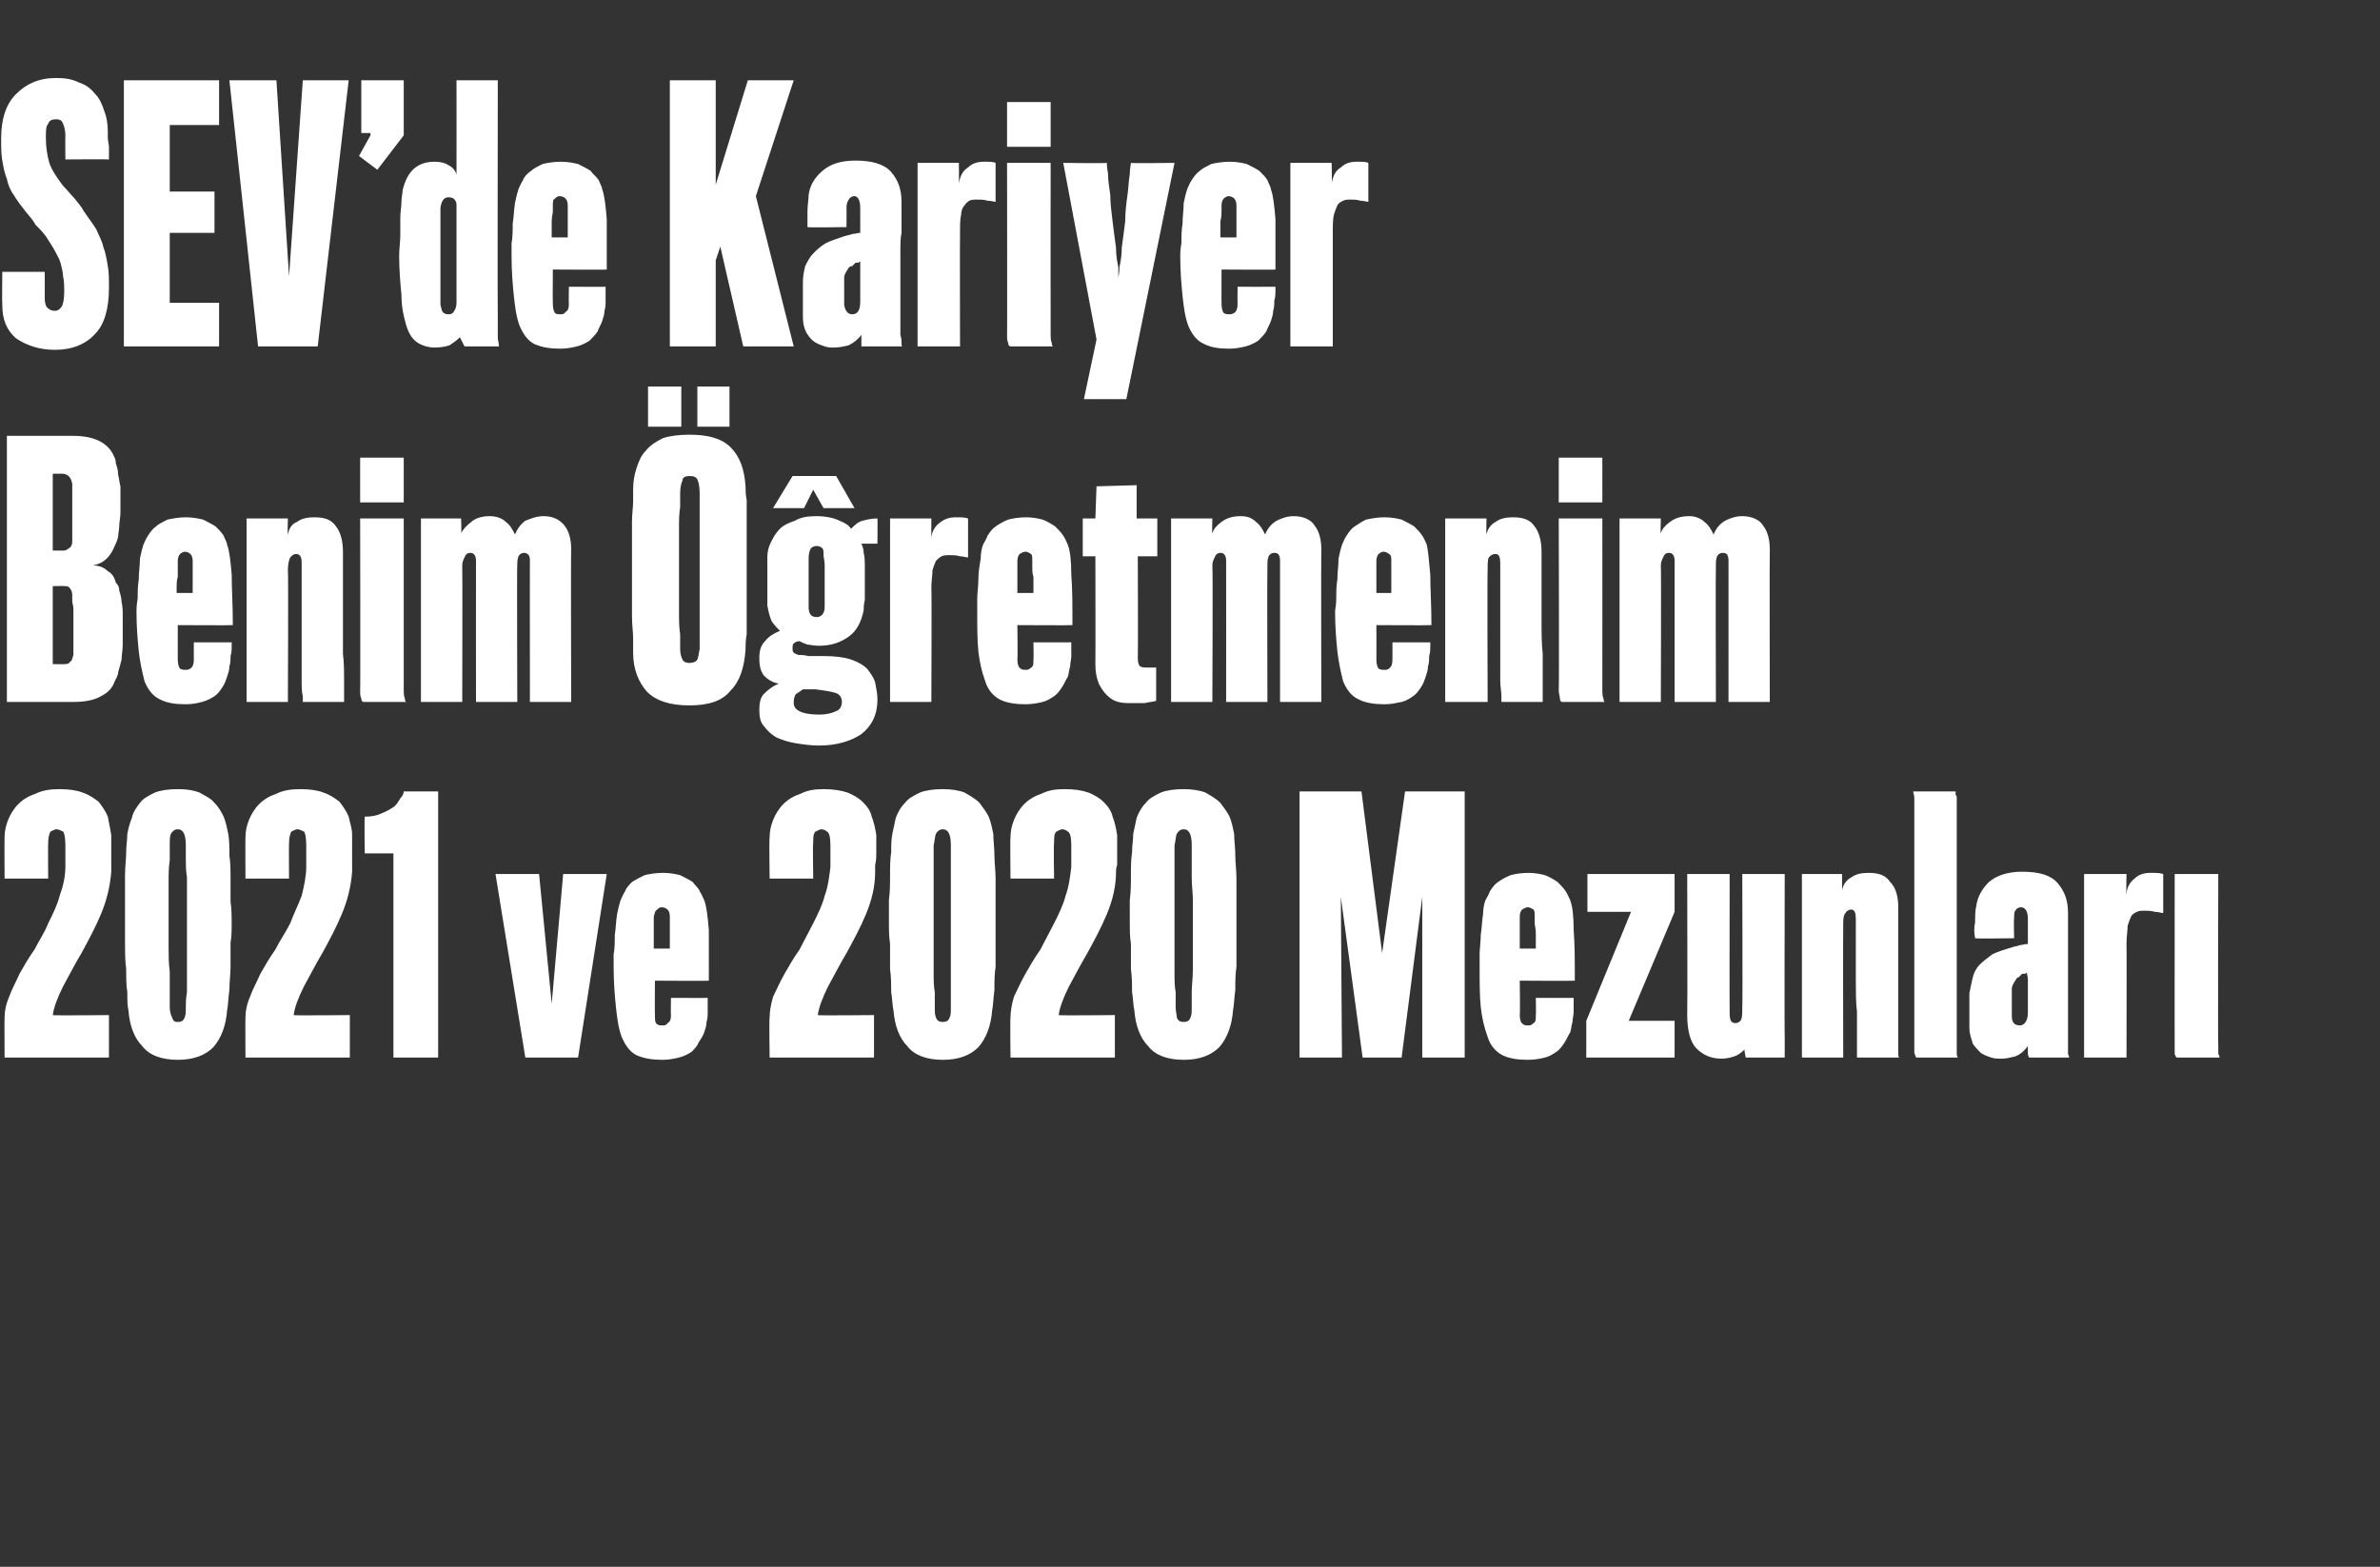 <?xml version="1.0" standalone="no"?><!DOCTYPE svg PUBLIC "-//W3C//DTD SVG 1.1//EN" "http://www.w3.org/Graphics/SVG/1.1/DTD/svg11.dtd"><svg xmlns="http://www.w3.org/2000/svg" version="1.1" width="207.5px" height="136.6px" viewBox="0 -7 207.5 136.6" style="top:-7px"><rect x="0" y="-7" width="207.5" height="136.6" fill="#333333" stroke="none"/>  <desc>SEV de Kariyer Benim Öğretmenim 2021 ve 2020 Mezunları</desc>  <defs/>  <g id="Polygon85666">    <path d="M 0.4 85.2 C 0.4 85.2 0.38 81.72 0.4 81.7 C 0.4 81.2 0.5 80.6 0.8 79.9 C 1 79.3 1.4 78.6 1.7 77.9 C 2.1 77.2 2.5 76.5 3 75.8 C 3.4 75 3.9 74.3 4.2 73.5 C 4.6 72.7 5 71.9 5.2 71.1 C 5.5 70.3 5.7 69.4 5.7 68.6 C 5.7 68.6 5.7 66.7 5.7 66.7 C 5.7 66 5.6 65.6 5.5 65.5 C 5.3 65.4 5.1 65.3 4.9 65.3 C 4.8 65.3 4.6 65.4 4.4 65.5 C 4.3 65.7 4.2 66 4.2 66.5 C 4.18 66.49 4.2 69.6 4.2 69.6 L 0.4 69.6 C 0.4 69.6 0.38 66 0.4 66 C 0.4 65.5 0.5 65 0.7 64.5 C 0.9 64 1.2 63.5 1.6 63.1 C 2 62.7 2.5 62.4 3.1 62.2 C 3.7 61.9 4.4 61.8 5.2 61.8 C 6 61.8 6.7 61.9 7.2 62.1 C 7.8 62.3 8.2 62.6 8.6 62.9 C 8.9 63.3 9.2 63.7 9.4 64.2 C 9.5 64.7 9.6 65.2 9.7 65.8 C 9.7 65.9 9.7 66.1 9.7 66.4 C 9.7 66.7 9.7 67 9.7 67.4 C 9.7 67.7 9.7 68 9.7 68.4 C 9.7 68.7 9.7 68.9 9.7 69 C 9.6 70.3 9.3 71.5 8.8 72.7 C 8.3 73.9 7.7 75 7.1 76.1 C 6.5 77.1 6 78.1 5.5 79 C 5 80 4.7 80.8 4.6 81.5 C 4.61 81.55 9.5 81.5 9.5 81.5 L 9.5 85.2 L 0.4 85.2 Z M 15.5 61.8 C 16.3 61.8 16.9 61.9 17.4 62.1 C 17.9 62.4 18.4 62.6 18.7 63 C 19.1 63.4 19.3 63.8 19.5 64.2 C 19.7 64.7 19.8 65.2 19.9 65.7 C 20 66.3 20 66.9 20 67.6 C 20.1 68.2 20.1 68.9 20.1 69.6 C 20.1 70.3 20.1 71 20.1 71.6 C 20.2 72.3 20.2 73 20.2 73.6 C 20.2 74 20.2 74.6 20.1 75.2 C 20.1 75.9 20.1 76.6 20.1 77.3 C 20.1 77.9 20 78.6 20 79.3 C 19.9 80 19.9 80.6 19.8 81.1 C 19.7 82.4 19.3 83.5 18.6 84.3 C 17.9 85 16.9 85.4 15.5 85.4 C 14.1 85.4 13 85 12.4 84.2 C 11.7 83.5 11.3 82.4 11.2 81.1 C 11.1 80.7 11.1 80.1 11.1 79.5 C 11 78.9 11 78.2 11 77.5 C 10.9 76.7 10.9 76 10.9 75.3 C 10.9 74.6 10.9 74.1 10.9 73.6 C 10.9 72.9 10.9 72.2 10.9 71.5 C 10.9 70.7 10.9 70 10.9 69.3 C 10.9 68.6 11 67.9 11 67.3 C 11 66.7 11.1 66.2 11.1 65.7 C 11.2 65.2 11.3 64.8 11.5 64.3 C 11.6 63.8 11.9 63.4 12.2 63 C 12.5 62.6 12.9 62.4 13.5 62.1 C 14 61.9 14.7 61.8 15.5 61.8 Z M 16.3 73.5 C 16.3 72.8 16.3 72.2 16.3 71.5 C 16.3 70.8 16.3 70.2 16.3 69.5 C 16.2 68.9 16.2 68.3 16.2 67.8 C 16.2 67.4 16.2 67 16.2 66.7 C 16.2 65.8 16 65.3 15.5 65.3 C 15.2 65.3 15 65.5 14.9 65.7 C 14.8 65.9 14.8 66.3 14.8 66.7 C 14.8 67 14.8 67.4 14.8 68 C 14.7 68.6 14.7 69.3 14.7 70 C 14.7 70.6 14.7 71.3 14.7 72 C 14.7 72.7 14.7 73.2 14.7 73.6 C 14.7 74.2 14.7 74.9 14.7 75.6 C 14.7 76.3 14.7 77 14.8 77.7 C 14.8 78.4 14.8 79 14.8 79.5 C 14.8 80.1 14.8 80.5 14.8 80.8 C 14.8 81.2 14.9 81.5 15 81.7 C 15.1 82 15.2 82.1 15.5 82.1 C 15.8 82.1 16 82 16.1 81.7 C 16.2 81.5 16.2 81.2 16.2 80.8 C 16.2 80.5 16.2 80.1 16.3 79.5 C 16.3 78.9 16.3 78.3 16.3 77.5 C 16.3 76.8 16.3 76.1 16.3 75.3 C 16.3 74.6 16.3 74 16.3 73.5 Z M 21.4 85.2 C 21.4 85.2 21.38 81.72 21.4 81.7 C 21.4 81.2 21.5 80.6 21.8 79.9 C 22 79.3 22.4 78.6 22.7 77.9 C 23.1 77.2 23.5 76.5 24 75.8 C 24.4 75 24.9 74.3 25.3 73.5 C 25.6 72.7 26 71.9 26.3 71.1 C 26.5 70.3 26.7 69.4 26.7 68.6 C 26.7 68.6 26.7 66.7 26.7 66.7 C 26.7 66 26.6 65.6 26.5 65.5 C 26.3 65.4 26.1 65.3 25.9 65.3 C 25.8 65.3 25.6 65.4 25.4 65.5 C 25.3 65.7 25.2 66 25.2 66.5 C 25.18 66.49 25.2 69.6 25.2 69.6 L 21.4 69.6 C 21.4 69.6 21.38 66 21.4 66 C 21.4 65.5 21.5 65 21.7 64.5 C 21.9 64 22.2 63.5 22.6 63.1 C 23 62.7 23.5 62.4 24.1 62.2 C 24.7 61.9 25.4 61.8 26.2 61.8 C 27 61.8 27.7 61.9 28.2 62.1 C 28.8 62.3 29.2 62.6 29.6 62.9 C 29.9 63.3 30.2 63.7 30.4 64.2 C 30.5 64.7 30.7 65.2 30.7 65.8 C 30.7 65.9 30.7 66.1 30.7 66.4 C 30.7 66.7 30.7 67 30.7 67.4 C 30.7 67.7 30.7 68 30.7 68.4 C 30.7 68.7 30.7 68.9 30.7 69 C 30.6 70.3 30.3 71.5 29.8 72.7 C 29.3 73.9 28.7 75 28.1 76.1 C 27.5 77.1 27 78.1 26.5 79 C 26 80 25.7 80.8 25.6 81.5 C 25.61 81.55 30.5 81.5 30.5 81.5 L 30.5 85.2 L 21.4 85.2 Z M 34.3 85.2 L 34.3 67.4 L 31.8 67.4 C 31.8 67.4 31.76 64.2 31.8 64.2 C 32.4 64.2 32.9 64.1 33.3 63.9 C 33.8 63.7 34.1 63.5 34.4 63.3 C 34.6 63.1 34.8 62.8 34.9 62.6 C 35.1 62.4 35.2 62.2 35.2 62 C 35.24 62 38.2 62 38.2 62 L 38.2 85.2 L 34.3 85.2 Z M 50.4 85.2 L 45.8 85.2 L 43.2 69.2 L 47 69.2 L 48.1 80.5 L 49.1 69.2 L 52.9 69.2 L 50.4 85.2 Z M 61.7 80 C 61.7 80 61.7 80.2 61.7 80.4 C 61.7 80.6 61.7 80.9 61.7 81.2 C 61.7 81.5 61.7 81.8 61.6 82.1 C 61.6 82.4 61.5 82.7 61.4 83 C 61.3 83.3 61.1 83.6 60.9 83.9 C 60.8 84.2 60.5 84.5 60.3 84.7 C 60 84.9 59.6 85.1 59.2 85.2 C 58.8 85.3 58.3 85.4 57.8 85.4 C 56.9 85.4 56.2 85.3 55.5 85 C 54.9 84.7 54.5 84.1 54.2 83.4 C 53.9 82.6 53.8 81.7 53.7 80.8 C 53.6 79.8 53.5 78.7 53.5 77.3 C 53.5 77.1 53.5 76.8 53.5 76.2 C 53.6 75.7 53.6 75.1 53.6 74.5 C 53.7 73.9 53.7 73.3 53.8 72.7 C 53.9 72.2 54 71.8 54.1 71.5 C 54.2 71.3 54.3 71 54.5 70.7 C 54.6 70.4 54.9 70.1 55.1 69.9 C 55.4 69.7 55.8 69.5 56.2 69.3 C 56.6 69.2 57.2 69.1 57.8 69.1 C 58.4 69.1 58.9 69.2 59.3 69.3 C 59.7 69.5 60.1 69.7 60.4 69.9 C 60.6 70.2 60.9 70.4 61 70.7 C 61.2 71 61.3 71.3 61.4 71.5 C 61.6 72 61.7 72.9 61.8 74.1 C 61.8 75.3 61.8 76.8 61.8 78.5 C 61.83 78.53 57.1 78.5 57.1 78.5 C 57.1 78.5 57.08 81.52 57.1 81.5 C 57.1 81.9 57.1 82.2 57.3 82.3 C 57.4 82.4 57.6 82.4 57.8 82.4 C 57.9 82.4 58.1 82.4 58.2 82.2 C 58.4 82.1 58.5 81.9 58.5 81.5 C 58.47 81.52 58.5 80 58.5 80 C 58.5 80 61.75 80.01 61.7 80 Z M 58.4 75.7 C 58.4 75.7 58.4 75.5 58.4 75.2 C 58.4 74.9 58.4 74.6 58.4 74.3 C 58.4 74 58.4 73.7 58.4 73.4 C 58.4 73.2 58.4 73 58.4 72.9 C 58.4 72.6 58.3 72.4 58.2 72.3 C 58.1 72.2 57.9 72.1 57.7 72.1 C 57.5 72.1 57.4 72.2 57.3 72.3 C 57.1 72.4 57.1 72.6 57 72.9 C 57 73 57 73.1 57 73.4 C 57 73.6 57 73.9 57 74.3 C 57 74.6 57 74.9 57 75.2 C 57 75.5 57 75.6 57 75.7 C 57 75.7 58.4 75.7 58.4 75.7 Z M 67.1 85.2 C 67.1 85.2 67.05 81.72 67.1 81.7 C 67.1 81.2 67.2 80.6 67.4 79.9 C 67.7 79.3 68 78.6 68.4 77.9 C 68.8 77.2 69.2 76.5 69.7 75.8 C 70.1 75 70.5 74.3 70.9 73.5 C 71.3 72.7 71.7 71.9 71.9 71.1 C 72.2 70.3 72.3 69.4 72.4 68.6 C 72.4 68.6 72.4 66.7 72.4 66.7 C 72.4 66 72.3 65.6 72.1 65.5 C 72 65.4 71.8 65.3 71.6 65.3 C 71.5 65.3 71.3 65.4 71.1 65.5 C 70.9 65.7 70.9 66 70.9 66.5 C 70.85 66.49 70.9 69.6 70.9 69.6 L 67.1 69.6 C 67.1 69.6 67.05 66 67.1 66 C 67.1 65.5 67.2 65 67.4 64.5 C 67.6 64 67.9 63.5 68.3 63.1 C 68.7 62.7 69.2 62.4 69.8 62.2 C 70.4 61.9 71 61.8 71.8 61.8 C 72.6 61.8 73.3 61.9 73.9 62.1 C 74.4 62.3 74.9 62.6 75.2 62.9 C 75.6 63.3 75.9 63.7 76 64.2 C 76.2 64.7 76.3 65.2 76.4 65.8 C 76.4 65.9 76.4 66.1 76.4 66.4 C 76.4 66.7 76.4 67 76.4 67.4 C 76.4 67.7 76.4 68 76.3 68.4 C 76.3 68.7 76.3 68.9 76.3 69 C 76.3 70.3 76 71.5 75.5 72.7 C 75 73.9 74.4 75 73.8 76.1 C 73.2 77.1 72.7 78.1 72.2 79 C 71.7 80 71.4 80.8 71.3 81.5 C 71.29 81.55 76.2 81.5 76.2 81.5 L 76.2 85.2 L 67.1 85.2 Z M 82.2 61.8 C 82.9 61.8 83.6 61.9 84.1 62.1 C 84.6 62.4 85 62.6 85.4 63 C 85.7 63.4 86 63.8 86.2 64.2 C 86.4 64.7 86.5 65.2 86.6 65.7 C 86.6 66.3 86.7 66.9 86.7 67.6 C 86.7 68.2 86.8 68.9 86.8 69.6 C 86.8 70.3 86.8 71 86.8 71.6 C 86.8 72.3 86.8 73 86.8 73.6 C 86.8 74 86.8 74.6 86.8 75.2 C 86.8 75.9 86.8 76.6 86.8 77.3 C 86.7 77.9 86.7 78.6 86.7 79.3 C 86.6 80 86.6 80.6 86.5 81.1 C 86.4 82.4 86 83.5 85.3 84.3 C 84.6 85 83.6 85.4 82.2 85.4 C 80.8 85.4 79.7 85 79.1 84.2 C 78.4 83.5 78 82.4 77.9 81.1 C 77.8 80.7 77.8 80.1 77.7 79.5 C 77.7 78.9 77.7 78.2 77.6 77.5 C 77.6 76.7 77.6 76 77.6 75.3 C 77.5 74.6 77.5 74.1 77.5 73.6 C 77.5 72.9 77.5 72.2 77.5 71.5 C 77.6 70.7 77.6 70 77.6 69.3 C 77.6 68.6 77.6 67.9 77.7 67.3 C 77.7 66.7 77.7 66.2 77.8 65.7 C 77.9 65.2 78 64.8 78.1 64.3 C 78.3 63.8 78.5 63.4 78.9 63 C 79.2 62.6 79.6 62.4 80.2 62.1 C 80.7 61.9 81.4 61.8 82.2 61.8 Z M 82.9 73.5 C 82.9 72.8 82.9 72.2 82.9 71.5 C 82.9 70.8 82.9 70.2 82.9 69.5 C 82.9 68.9 82.9 68.3 82.9 67.8 C 82.9 67.4 82.9 67 82.9 66.7 C 82.9 65.8 82.7 65.3 82.2 65.3 C 81.9 65.3 81.7 65.5 81.6 65.7 C 81.5 65.9 81.5 66.3 81.4 66.7 C 81.4 67 81.4 67.4 81.4 68 C 81.4 68.6 81.4 69.3 81.4 70 C 81.4 70.6 81.4 71.3 81.4 72 C 81.4 72.7 81.4 73.2 81.4 73.6 C 81.4 74.2 81.4 74.9 81.4 75.6 C 81.4 76.3 81.4 77 81.4 77.7 C 81.4 78.4 81.4 79 81.5 79.5 C 81.5 80.1 81.5 80.5 81.5 80.8 C 81.5 81.2 81.5 81.5 81.6 81.7 C 81.7 82 81.9 82.1 82.2 82.1 C 82.5 82.1 82.7 82 82.8 81.7 C 82.9 81.5 82.9 81.2 82.9 80.8 C 82.9 80.5 82.9 80.1 82.9 79.5 C 82.9 78.9 82.9 78.3 82.9 77.5 C 82.9 76.8 82.9 76.1 82.9 75.3 C 82.9 74.6 82.9 74 82.9 73.5 Z M 88.1 85.2 C 88.1 85.2 88.06 81.72 88.1 81.7 C 88.1 81.2 88.2 80.6 88.4 79.9 C 88.7 79.3 89 78.6 89.4 77.9 C 89.8 77.2 90.2 76.5 90.7 75.8 C 91.1 75 91.5 74.3 91.9 73.5 C 92.3 72.7 92.7 71.9 92.9 71.1 C 93.2 70.3 93.3 69.4 93.4 68.6 C 93.4 68.6 93.4 66.7 93.4 66.7 C 93.4 66 93.3 65.6 93.1 65.5 C 93 65.4 92.8 65.3 92.6 65.3 C 92.5 65.3 92.3 65.4 92.1 65.5 C 91.9 65.7 91.9 66 91.9 66.5 C 91.85 66.49 91.9 69.6 91.9 69.6 L 88.1 69.6 C 88.1 69.6 88.06 66 88.1 66 C 88.1 65.5 88.2 65 88.4 64.5 C 88.6 64 88.9 63.5 89.3 63.1 C 89.7 62.7 90.2 62.4 90.8 62.2 C 91.4 61.9 92 61.8 92.8 61.8 C 93.7 61.8 94.3 61.9 94.9 62.1 C 95.4 62.3 95.9 62.6 96.2 62.9 C 96.6 63.3 96.9 63.7 97 64.2 C 97.2 64.7 97.3 65.2 97.4 65.8 C 97.4 65.9 97.4 66.1 97.4 66.4 C 97.4 66.7 97.4 67 97.4 67.4 C 97.4 67.7 97.4 68 97.4 68.4 C 97.3 68.7 97.3 68.9 97.3 69 C 97.3 70.3 97 71.5 96.5 72.7 C 96 73.9 95.4 75 94.8 76.1 C 94.2 77.1 93.7 78.1 93.2 79 C 92.7 80 92.4 80.8 92.3 81.5 C 92.29 81.55 97.2 81.5 97.2 81.5 L 97.2 85.2 L 88.1 85.2 Z M 103.2 61.8 C 103.9 61.8 104.6 61.9 105.1 62.1 C 105.6 62.4 106 62.6 106.4 63 C 106.7 63.4 107 63.8 107.2 64.2 C 107.4 64.7 107.5 65.2 107.6 65.7 C 107.6 66.3 107.7 66.9 107.7 67.6 C 107.7 68.2 107.8 68.9 107.8 69.6 C 107.8 70.3 107.8 71 107.8 71.6 C 107.8 72.3 107.8 73 107.8 73.6 C 107.8 74 107.8 74.6 107.8 75.2 C 107.8 75.9 107.8 76.6 107.8 77.3 C 107.7 77.9 107.7 78.6 107.7 79.3 C 107.6 80 107.6 80.6 107.5 81.1 C 107.4 82.4 107 83.5 106.3 84.3 C 105.6 85 104.6 85.4 103.2 85.4 C 101.8 85.4 100.7 85 100.1 84.2 C 99.4 83.5 99 82.4 98.9 81.1 C 98.8 80.7 98.8 80.1 98.7 79.5 C 98.7 78.9 98.7 78.2 98.6 77.5 C 98.6 76.7 98.6 76 98.6 75.3 C 98.5 74.6 98.5 74.1 98.5 73.6 C 98.5 72.9 98.5 72.2 98.5 71.5 C 98.6 70.7 98.6 70 98.6 69.3 C 98.6 68.6 98.6 67.9 98.7 67.3 C 98.7 66.7 98.8 66.2 98.8 65.7 C 98.9 65.2 99 64.8 99.1 64.3 C 99.3 63.8 99.5 63.4 99.9 63 C 100.2 62.6 100.6 62.4 101.2 62.1 C 101.7 61.9 102.4 61.8 103.2 61.8 Z M 104 73.5 C 104 72.8 104 72.2 104 71.5 C 104 70.8 103.9 70.2 103.9 69.5 C 103.9 68.9 103.9 68.3 103.9 67.8 C 103.9 67.4 103.9 67 103.9 66.7 C 103.9 65.8 103.7 65.3 103.2 65.3 C 102.9 65.3 102.7 65.5 102.6 65.7 C 102.5 65.9 102.5 66.3 102.4 66.7 C 102.4 67 102.4 67.4 102.4 68 C 102.4 68.6 102.4 69.3 102.4 70 C 102.4 70.6 102.4 71.3 102.4 72 C 102.4 72.7 102.4 73.2 102.4 73.6 C 102.4 74.2 102.4 74.9 102.4 75.6 C 102.4 76.3 102.4 77 102.4 77.7 C 102.4 78.4 102.4 79 102.5 79.5 C 102.5 80.1 102.5 80.5 102.5 80.8 C 102.5 81.2 102.6 81.5 102.6 81.7 C 102.7 82 102.9 82.1 103.2 82.1 C 103.5 82.1 103.7 82 103.8 81.7 C 103.9 81.5 103.9 81.2 103.9 80.8 C 103.9 80.5 103.9 80.1 103.9 79.5 C 103.9 78.9 104 78.3 104 77.5 C 104 76.8 104 76.1 104 75.3 C 104 74.6 104 74 104 73.5 Z M 124 85.2 L 124 71.2 L 122.2 85.2 L 118.8 85.2 L 116.9 71.2 L 117 85.2 L 113.3 85.2 L 113.3 62 L 118.7 62 L 120.5 76.1 L 122.5 62 L 127.7 62 L 127.7 85.2 L 124 85.2 Z M 137.2 80 C 137.2 80 137.2 80.2 137.2 80.4 C 137.2 80.6 137.2 80.9 137.2 81.2 C 137.2 81.5 137.1 81.8 137.1 82.1 C 137 82.4 137 82.7 136.9 83 C 136.7 83.3 136.6 83.6 136.4 83.9 C 136.2 84.2 136 84.5 135.7 84.7 C 135.4 84.9 135.1 85.1 134.7 85.2 C 134.3 85.3 133.8 85.4 133.2 85.4 C 132.4 85.4 131.6 85.3 131 85 C 130.4 84.7 129.9 84.1 129.7 83.4 C 129.4 82.6 129.2 81.7 129.1 80.8 C 129 79.8 129 78.7 129 77.3 C 129 77.1 129 76.8 129 76.2 C 129 75.7 129.1 75.1 129.1 74.5 C 129.2 73.9 129.2 73.3 129.3 72.7 C 129.3 72.2 129.4 71.8 129.5 71.5 C 129.6 71.3 129.8 71 129.9 70.7 C 130.1 70.4 130.3 70.1 130.6 69.9 C 130.9 69.7 131.2 69.5 131.7 69.3 C 132.1 69.2 132.6 69.1 133.3 69.1 C 133.8 69.1 134.3 69.2 134.7 69.3 C 135.2 69.5 135.5 69.7 135.8 69.9 C 136.1 70.2 136.3 70.4 136.5 70.7 C 136.7 71 136.8 71.3 136.9 71.5 C 137.1 72 137.2 72.9 137.2 74.1 C 137.3 75.3 137.3 76.8 137.3 78.5 C 137.3 78.53 132.5 78.5 132.5 78.5 C 132.5 78.5 132.54 81.52 132.5 81.5 C 132.5 81.9 132.6 82.2 132.8 82.3 C 132.9 82.4 133.1 82.4 133.2 82.4 C 133.4 82.4 133.5 82.4 133.7 82.2 C 133.9 82.1 133.9 81.9 133.9 81.5 C 133.93 81.52 133.9 80 133.9 80 C 133.9 80 137.21 80.01 137.2 80 Z M 133.9 75.7 C 133.9 75.7 133.9 75.5 133.9 75.2 C 133.9 74.9 133.9 74.6 133.9 74.3 C 133.9 74 133.8 73.7 133.8 73.4 C 133.8 73.2 133.8 73 133.8 72.9 C 133.8 72.6 133.8 72.4 133.7 72.3 C 133.5 72.2 133.4 72.1 133.2 72.1 C 133 72.1 132.9 72.2 132.7 72.3 C 132.6 72.4 132.5 72.6 132.5 72.9 C 132.5 73 132.5 73.1 132.5 73.4 C 132.5 73.6 132.5 73.9 132.5 74.3 C 132.5 74.6 132.5 74.9 132.5 75.2 C 132.5 75.5 132.5 75.6 132.5 75.7 C 132.5 75.7 133.9 75.7 133.9 75.7 Z M 138.3 85.2 L 138.3 82 L 142.2 72.5 L 138.4 72.5 L 138.4 69.2 L 146 69.2 L 146 72.5 L 142 82 L 146 82 L 146 85.2 L 138.3 85.2 Z M 152.2 85.2 C 152.2 85.2 152.06 84.53 152.1 84.5 C 151.8 84.8 151.5 85 151.2 85.1 C 150.9 85.2 150.5 85.3 150.1 85.3 C 149.2 85.3 148.5 85 147.9 84.4 C 147.4 83.9 147.1 82.9 147.1 81.5 C 147.13 81.46 147.1 69.2 147.1 69.2 L 150.8 69.2 C 150.8 69.2 150.78 81.28 150.8 81.3 C 150.8 81.9 150.9 82.2 151.3 82.2 C 151.5 82.2 151.7 82.1 151.8 81.9 C 151.9 81.7 151.9 81.3 151.9 80.8 C 151.94 80.76 151.9 69.2 151.9 69.2 L 155.6 69.2 C 155.6 69.2 155.57 83.43 155.6 83.4 C 155.6 83.8 155.6 84.1 155.6 84.5 C 155.6 84.8 155.6 85.1 155.6 85.2 C 155.62 85.2 152.2 85.2 152.2 85.2 Z M 161.9 85.2 C 161.9 85.2 161.9 85 161.9 84.7 C 161.9 84.3 161.9 83.9 161.9 83.3 C 161.9 82.7 161.9 82 161.9 81.2 C 161.8 80.4 161.8 79.5 161.8 78.6 C 161.8 77.7 161.8 76.8 161.8 75.9 C 161.8 74.9 161.8 74 161.8 73.1 C 161.8 72.6 161.7 72.3 161.4 72.3 C 161.2 72.3 161 72.4 160.9 72.6 C 160.7 72.8 160.7 73.2 160.7 73.7 C 160.68 73.74 160.7 85.2 160.7 85.2 L 157.1 85.2 L 157.1 69.2 L 160.6 69.2 C 160.6 69.2 160.6 70.61 160.6 70.6 C 160.7 70.1 161 69.7 161.4 69.5 C 161.8 69.2 162.3 69.1 162.9 69.1 C 163.8 69.1 164.4 69.3 164.8 69.9 C 165.3 70.4 165.5 71.2 165.5 72.1 C 165.5 73.2 165.5 74.2 165.5 75.2 C 165.5 76.3 165.5 77.3 165.5 78.2 C 165.5 79.2 165.5 80.1 165.5 81 C 165.5 81.8 165.5 82.6 165.5 83.2 C 165.5 83.8 165.5 84.3 165.5 84.7 C 165.5 85 165.5 85.2 165.6 85.2 C 165.6 85.2 161.9 85.2 161.9 85.2 Z M 168.9 85.2 C 168.4 85.2 168 85.2 167.6 85.2 C 167.3 85.2 167.1 85.2 167.1 85.2 C 167 85.2 167 85 166.9 84.8 C 166.9 84.6 166.9 84.4 166.9 84.2 C 166.9 84.2 166.9 63.3 166.9 63.3 C 166.9 63.1 166.9 62.8 166.9 62.6 C 166.9 62.3 166.8 62.1 166.8 62 C 166.8 62 170.5 62 170.5 62 C 170.5 62.1 170.5 62.2 170.5 62.3 C 170.5 62.3 170.6 62.4 170.6 62.5 C 170.6 62.6 170.6 62.7 170.6 62.8 C 170.6 62.8 170.6 84.1 170.6 84.1 C 170.6 84.4 170.6 84.7 170.6 84.9 C 170.6 85.1 170.7 85.2 170.7 85.2 C 170.7 85.2 168.9 85.2 168.9 85.2 Z M 176.9 85.2 C 176.8 85 176.8 84.9 176.8 84.7 C 176.8 84.6 176.8 84.5 176.8 84.4 C 176.8 84.3 176.8 84.2 176.8 84.2 C 176.5 84.6 176.2 84.9 175.7 85.1 C 175.3 85.2 174.9 85.3 174.5 85.3 C 174.2 85.3 173.9 85.3 173.6 85.2 C 173.3 85.1 173 85 172.7 84.8 C 172.5 84.6 172.2 84.3 172 84 C 171.9 83.6 171.7 83.2 171.7 82.6 C 171.7 82.5 171.7 82.3 171.7 82.1 C 171.7 81.9 171.7 81.6 171.7 81.3 C 171.7 81.1 171.7 80.8 171.7 80.5 C 171.7 80.2 171.7 79.9 171.7 79.6 C 171.8 79.1 171.9 78.6 172 78.2 C 172.1 77.8 172.3 77.4 172.6 77.1 C 172.9 76.8 173.3 76.5 173.7 76.2 C 174.1 76 174.7 75.8 175.4 75.6 C 175.6 75.5 175.9 75.5 176.1 75.4 C 176.3 75.4 176.5 75.3 176.8 75.3 C 176.8 75.3 176.8 73.1 176.8 73.1 C 176.8 72.5 176.6 72.1 176.2 72.1 C 176 72.1 175.8 72.2 175.7 72.4 C 175.6 72.5 175.6 72.8 175.6 73.1 C 175.56 73.11 175.6 74.8 175.6 74.8 C 175.6 74.8 172.17 74.85 172.2 74.8 C 172.1 74.3 172.1 73.9 172.2 73.4 C 172.2 72.9 172.2 72.4 172.3 72 C 172.4 71.2 172.8 70.5 173.4 69.9 C 174.1 69.3 175.1 69 176.3 69 C 177.8 69 178.8 69.3 179.4 70 C 180 70.7 180.3 71.5 180.3 72.6 C 180.3 72.9 180.3 73.4 180.3 73.9 C 180.3 74.3 180.3 74.8 180.3 75.3 C 180.3 75.8 180.3 76.3 180.3 76.8 C 180.3 77.3 180.3 77.7 180.3 78.1 C 180.3 78.8 180.3 79.5 180.3 80.4 C 180.3 81.2 180.3 81.9 180.3 82.5 C 180.3 82.8 180.3 83.1 180.3 83.4 C 180.3 83.7 180.3 84 180.3 84.2 C 180.3 84.5 180.3 84.7 180.3 84.9 C 180.4 85.1 180.4 85.2 180.4 85.2 C 180.4 85.2 176.9 85.2 176.9 85.2 Z M 176.7 77.8 C 176.7 77.8 176.6 77.9 176.5 77.9 C 176.5 77.9 176.4 77.9 176.3 77.9 C 176.2 78 176.1 78.1 176 78.2 C 175.9 78.2 175.8 78.3 175.7 78.5 C 175.5 78.8 175.4 79 175.4 79.2 C 175.4 79.5 175.4 79.7 175.4 80.1 C 175.4 80.3 175.4 80.6 175.4 80.9 C 175.4 81.2 175.4 81.4 175.4 81.6 C 175.4 82.1 175.6 82.4 176.1 82.4 C 176.5 82.4 176.8 82 176.8 81.3 C 176.8 81.3 176.8 79 176.8 79 C 176.8 78.8 176.8 78.6 176.8 78.4 C 176.8 78.1 176.7 77.9 176.7 77.8 Z M 188.6 72.6 C 188.4 72.6 188.2 72.5 187.9 72.5 C 187.5 72.4 187.3 72.4 187 72.4 C 186.7 72.4 186.5 72.4 186.3 72.5 C 186.1 72.6 185.9 72.7 185.8 72.9 C 185.7 73.1 185.6 73.4 185.5 73.7 C 185.5 74.1 185.4 74.6 185.4 75.3 C 185.42 75.28 185.4 85.2 185.4 85.2 L 181.7 85.2 L 181.7 69.2 L 185.4 69.2 C 185.4 69.2 185.36 70.96 185.4 71 C 185.4 70.4 185.7 69.9 186.1 69.6 C 186.5 69.2 187 69.1 187.5 69.1 C 188 69.1 188.3 69.1 188.6 69.2 C 188.6 69.2 188.6 72.6 188.6 72.6 Z M 189.8 85.2 C 189.7 85.2 189.7 85.1 189.6 84.9 C 189.6 84.7 189.6 84.5 189.6 84.2 C 189.59 84.24 189.6 69.2 189.6 69.2 L 193.4 69.2 C 193.4 69.2 193.36 84.18 193.4 84.2 C 193.4 84.4 193.4 84.7 193.4 84.9 C 193.5 85 193.5 85.1 193.5 85.2 C 193.5 85.2 189.8 85.2 189.8 85.2 Z " stroke="none" fill="#fff"/>  </g>  <g id="Polygon85665">    <path d="M 10 52.4 C 9.8 53 9.4 53.4 8.8 53.7 C 8.3 54 7.5 54.2 6.4 54.2 C 6.41 54.2 0.6 54.2 0.6 54.2 L 0.6 31 C 0.6 31 6.38 31 6.4 31 C 8.2 31 9.4 31.6 9.9 32.7 C 10 32.9 10.1 33.1 10.1 33.4 C 10.2 33.7 10.3 34 10.3 34.4 C 10.4 34.7 10.4 35.1 10.5 35.4 C 10.5 35.8 10.5 36.2 10.5 36.5 C 10.5 36.9 10.5 37.3 10.5 37.7 C 10.5 38.1 10.4 38.5 10.4 38.8 C 10.4 39.2 10.3 39.5 10.3 39.8 C 10.2 40.2 10.1 40.4 10 40.6 C 9.8 41.1 9.6 41.4 9.3 41.7 C 9 42 8.6 42.2 8.1 42.3 C 8.7 42.3 9.1 42.5 9.4 42.8 C 9.8 43 10 43.4 10.1 43.8 C 10.3 44 10.4 44.2 10.4 44.5 C 10.5 44.8 10.6 45.2 10.6 45.5 C 10.7 45.9 10.7 46.3 10.7 46.7 C 10.7 47.1 10.7 47.5 10.7 47.8 C 10.7 48.3 10.7 48.7 10.7 49.2 C 10.7 49.7 10.6 50.1 10.6 50.5 C 10.5 50.9 10.4 51.3 10.3 51.6 C 10.3 51.9 10.1 52.2 10 52.4 Z M 6.3 37.6 C 6.3 37.1 6.3 36.6 6.3 36.2 C 6.3 35.7 6.3 35.4 6.3 35.2 C 6.2 34.6 5.9 34.3 5.4 34.3 C 5.39 34.31 4.6 34.3 4.6 34.3 L 4.6 41 C 4.6 41 5.63 41 5.6 41 C 5.7 41 5.9 40.9 6 40.8 C 6.2 40.7 6.3 40.5 6.3 40.2 C 6.3 40 6.3 39.6 6.3 39.1 C 6.3 38.6 6.3 38.1 6.3 37.6 Z M 6.4 50.1 C 6.4 49.9 6.4 49.8 6.4 49.5 C 6.4 49.3 6.4 49.1 6.4 48.8 C 6.4 48.6 6.4 48.3 6.4 48 C 6.4 47.8 6.4 47.6 6.4 47.4 C 6.4 47.2 6.4 47 6.4 46.8 C 6.4 46.5 6.4 46.3 6.4 46.1 C 6.4 45.8 6.3 45.6 6.3 45.4 C 6.3 45.2 6.3 45 6.3 44.9 C 6.3 44.6 6.2 44.4 6.1 44.3 C 6 44.1 5.8 44.1 5.6 44.1 C 5.63 44.08 4.6 44.1 4.6 44.1 L 4.6 50.9 C 4.6 50.9 5.63 50.92 5.6 50.9 C 5.8 50.9 6 50.9 6.1 50.7 C 6.3 50.6 6.3 50.4 6.4 50.1 Z M 20.2 49 C 20.2 49 20.2 49.2 20.2 49.4 C 20.2 49.6 20.2 49.9 20.1 50.2 C 20.1 50.5 20.1 50.8 20 51.1 C 20 51.4 19.9 51.7 19.8 52 C 19.7 52.3 19.6 52.6 19.4 52.9 C 19.2 53.2 19 53.5 18.7 53.7 C 18.4 53.9 18 54.1 17.6 54.2 C 17.2 54.3 16.8 54.4 16.2 54.4 C 15.3 54.4 14.6 54.3 14 54 C 13.3 53.7 12.9 53.1 12.6 52.4 C 12.4 51.6 12.2 50.7 12.1 49.8 C 12 48.8 11.9 47.7 11.9 46.3 C 11.9 46.1 11.9 45.8 12 45.2 C 12 44.7 12 44.1 12.1 43.5 C 12.1 42.9 12.2 42.3 12.2 41.7 C 12.3 41.2 12.4 40.8 12.5 40.5 C 12.6 40.3 12.7 40 12.9 39.7 C 13.1 39.4 13.3 39.1 13.6 38.9 C 13.8 38.7 14.2 38.5 14.6 38.3 C 15.1 38.2 15.6 38.1 16.2 38.1 C 16.8 38.1 17.3 38.2 17.7 38.3 C 18.1 38.5 18.5 38.7 18.8 38.9 C 19.1 39.2 19.3 39.4 19.5 39.7 C 19.6 40 19.8 40.3 19.8 40.5 C 20 41 20.1 41.9 20.2 43.1 C 20.2 44.3 20.3 45.8 20.3 47.5 C 20.25 47.53 15.5 47.5 15.5 47.5 C 15.5 47.5 15.5 50.52 15.5 50.5 C 15.5 50.9 15.6 51.2 15.7 51.3 C 15.9 51.4 16 51.4 16.2 51.4 C 16.3 51.4 16.5 51.4 16.7 51.2 C 16.8 51.1 16.9 50.9 16.9 50.5 C 16.89 50.52 16.9 49 16.9 49 C 16.9 49 20.17 49.01 20.2 49 Z M 16.8 44.7 C 16.8 44.7 16.8 44.5 16.8 44.2 C 16.8 43.9 16.8 43.6 16.8 43.3 C 16.8 43 16.8 42.7 16.8 42.4 C 16.8 42.2 16.8 42 16.8 41.9 C 16.8 41.6 16.7 41.4 16.6 41.3 C 16.5 41.2 16.3 41.1 16.1 41.1 C 16 41.1 15.8 41.2 15.7 41.3 C 15.6 41.4 15.5 41.6 15.5 41.9 C 15.5 42 15.5 42.1 15.5 42.4 C 15.5 42.6 15.5 42.9 15.5 43.3 C 15.4 43.6 15.4 43.9 15.4 44.2 C 15.4 44.5 15.4 44.6 15.4 44.7 C 15.4 44.7 16.8 44.7 16.8 44.7 Z M 26.4 54.2 C 26.4 54.2 26.4 54 26.4 53.7 C 26.3 53.3 26.3 52.9 26.3 52.3 C 26.3 51.7 26.3 51 26.3 50.2 C 26.3 49.4 26.3 48.5 26.3 47.6 C 26.3 46.7 26.3 45.8 26.3 44.9 C 26.3 43.9 26.3 43 26.3 42.1 C 26.3 41.6 26.2 41.3 25.8 41.3 C 25.6 41.3 25.5 41.4 25.3 41.6 C 25.2 41.8 25.1 42.2 25.1 42.7 C 25.15 42.74 25.1 54.2 25.1 54.2 L 21.5 54.2 L 21.5 38.2 L 25.1 38.2 C 25.1 38.2 25.06 39.61 25.1 39.6 C 25.2 39.1 25.4 38.7 25.9 38.5 C 26.3 38.2 26.8 38.1 27.4 38.1 C 28.3 38.1 28.9 38.3 29.3 38.9 C 29.7 39.4 29.9 40.2 29.9 41.1 C 29.9 42.2 29.9 43.2 29.9 44.2 C 29.9 45.3 29.9 46.3 29.9 47.2 C 29.9 48.2 29.9 49.1 29.9 50 C 30 50.8 30 51.6 30 52.2 C 30 52.8 30 53.3 30 53.7 C 30 54 30 54.2 30 54.2 C 30 54.2 26.4 54.2 26.4 54.2 Z M 31.4 36.8 L 31.4 32.9 L 35.2 32.9 L 35.2 36.8 L 31.4 36.8 Z M 31.7 54.2 C 31.6 54.2 31.5 54.1 31.5 53.9 C 31.4 53.7 31.4 53.5 31.4 53.2 C 31.43 53.24 31.4 38.2 31.4 38.2 L 35.2 38.2 C 35.2 38.2 35.2 53.18 35.2 53.2 C 35.2 53.4 35.2 53.7 35.3 53.9 C 35.3 54 35.3 54.1 35.4 54.2 C 35.4 54.2 31.7 54.2 31.7 54.2 Z M 46.2 42 C 46.2 41.7 46.2 41.6 46.1 41.4 C 46 41.3 45.9 41.2 45.7 41.2 C 45.5 41.2 45.3 41.3 45.2 41.5 C 45.1 41.8 45.1 42 45.1 42.2 C 45.06 42.19 45.1 54.2 45.1 54.2 L 41.5 54.2 C 41.5 54.2 41.49 41.93 41.5 41.9 C 41.5 41.4 41.3 41.2 41 41.2 C 40.8 41.2 40.6 41.3 40.5 41.6 C 40.4 41.8 40.3 42 40.3 42.3 C 40.33 42.31 40.3 54.2 40.3 54.2 L 36.7 54.2 L 36.7 38.2 L 40.2 38.2 C 40.2 38.2 40.25 39.5 40.2 39.5 C 40.4 39.1 40.7 38.8 41.1 38.5 C 41.4 38.2 42 38 42.7 38 C 43.3 38 43.8 38.2 44.1 38.5 C 44.5 38.8 44.7 39.2 44.9 39.6 C 45.1 39.1 45.4 38.7 45.8 38.4 C 46.3 38.2 46.8 38 47.4 38 C 48.2 38 48.8 38.3 49.2 38.8 C 49.6 39.3 49.8 40 49.8 40.9 C 49.76 40.89 49.8 54.2 49.8 54.2 L 46.2 54.2 C 46.2 54.2 46.19 41.96 46.2 42 Z M 60.1 30.9 C 61.7 30.9 62.9 31.2 63.7 32 C 64.5 32.8 64.9 33.9 65 35.4 C 65 35.7 65 36.1 65.1 36.6 C 65.1 37.1 65.1 37.7 65.1 38.4 C 65.1 39.1 65.1 39.8 65.1 40.5 C 65.1 41.2 65.1 41.8 65.1 42.4 C 65.1 43 65.1 43.7 65.1 44.4 C 65.1 45.1 65.1 45.8 65.1 46.4 C 65.1 47.1 65.1 47.7 65.1 48.3 C 65 48.8 65 49.3 65 49.6 C 64.9 51.2 64.5 52.4 63.7 53.2 C 63 54.1 61.8 54.5 60.1 54.5 C 58.4 54.5 57.2 54.1 56.4 53.3 C 55.7 52.5 55.2 51.4 55.2 49.9 C 55.2 49.7 55.2 49.3 55.2 48.7 C 55.2 48.1 55.1 47.5 55.1 46.7 C 55.1 46 55.1 45.2 55.1 44.5 C 55.1 43.7 55.1 43.1 55.1 42.5 C 55.1 42 55.1 41.4 55.1 40.6 C 55.1 39.9 55.1 39.2 55.1 38.5 C 55.1 37.8 55.2 37.2 55.2 36.7 C 55.2 36.1 55.2 35.8 55.2 35.7 C 55.2 35 55.3 34.4 55.5 33.8 C 55.7 33.2 55.9 32.7 56.3 32.3 C 56.7 31.8 57.2 31.5 57.8 31.2 C 58.4 31 59.2 30.9 60.1 30.9 Z M 60.1 50.8 C 60.4 50.8 60.7 50.7 60.8 50.5 C 60.9 50.3 60.9 50 61 49.6 C 61 49.4 61 48.9 61 48.4 C 61 47.8 61 47.1 61 46.4 C 61 45.7 61 45 61 44.3 C 61 43.6 61 43 61 42.6 C 61 42.2 61 41.7 61 41 C 61 40.4 61 39.7 61 39 C 61 38.4 61 37.7 61 37.2 C 61 36.6 61 36.2 61 36 C 61 35.4 60.9 35 60.8 34.8 C 60.7 34.6 60.5 34.5 60.1 34.5 C 59.8 34.5 59.5 34.6 59.5 34.9 C 59.4 35.1 59.3 35.5 59.3 36 C 59.3 36.2 59.3 36.6 59.3 37.2 C 59.2 37.8 59.2 38.4 59.2 39.1 C 59.2 39.7 59.2 40.4 59.2 41.1 C 59.2 41.7 59.2 42.3 59.2 42.7 C 59.2 43.1 59.2 43.6 59.2 44.3 C 59.2 45 59.2 45.7 59.2 46.4 C 59.2 47.1 59.2 47.7 59.3 48.3 C 59.3 48.9 59.3 49.4 59.3 49.6 C 59.3 50 59.4 50.3 59.5 50.5 C 59.6 50.7 59.8 50.8 60.1 50.8 Z M 60.8 30.2 L 60.8 26.7 L 63.6 26.7 L 63.6 30.2 L 60.8 30.2 Z M 56.5 30.2 L 56.5 26.7 L 59.4 26.7 L 59.4 30.2 L 56.5 30.2 Z M 71.8 37.3 L 70.9 35.7 L 70.1 37.3 L 67.4 37.3 L 69.1 34.5 L 72.9 34.5 L 74.5 37.3 L 71.8 37.3 Z M 71.2 38 C 72.1 38 72.8 38.2 73.2 38.4 C 73.7 38.6 74 38.8 74.2 39.1 C 74.5 38.8 74.8 38.5 75.2 38.4 C 75.6 38.3 76 38.2 76.5 38.2 C 76.52 38.19 76.5 40.4 76.5 40.4 C 76.5 40.4 75.09 40.4 75.1 40.4 C 75.2 40.6 75.3 40.9 75.3 41.2 C 75.4 41.6 75.4 42 75.4 42.3 C 75.4 42.5 75.4 42.7 75.4 43.1 C 75.4 43.4 75.4 43.8 75.4 44.2 C 75.4 44.6 75.4 44.9 75.4 45.3 C 75.3 45.7 75.3 46 75.3 46.2 C 75.1 47.2 74.7 48 74 48.5 C 73.3 49 72.5 49.3 71.4 49.3 C 70.9 49.3 70.6 49.2 70.4 49.2 C 70.1 49.1 69.9 49 69.7 48.9 C 69.5 48.9 69.3 49 69.2 49.1 C 69.1 49.2 69.1 49.3 69.1 49.5 C 69.1 49.7 69.1 49.8 69.2 49.9 C 69.3 50 69.4 50 69.6 50.1 C 69.8 50.1 70.1 50.1 70.5 50.2 C 70.8 50.2 71.3 50.2 71.9 50.2 C 72.8 50.2 73.6 50.3 74.2 50.5 C 74.8 50.7 75.3 51 75.6 51.3 C 75.9 51.7 76.2 52.1 76.3 52.5 C 76.4 53 76.5 53.5 76.5 54 C 76.5 55.3 76 56.3 75.1 57 C 74.2 57.6 73 58 71.4 58 C 70.7 58 70 57.9 69.4 57.8 C 68.7 57.7 68.2 57.5 67.7 57.3 C 67.2 57 66.9 56.7 66.6 56.3 C 66.3 56 66.2 55.5 66.2 54.9 C 66.2 54.3 66.3 53.8 66.6 53.5 C 67 53.1 67.4 52.8 67.9 52.6 C 67.3 52.5 66.9 52.2 66.6 51.9 C 66.3 51.5 66.2 51 66.2 50.4 C 66.2 49.8 66.3 49.3 66.7 48.9 C 67 48.5 67.5 48.2 68 48 C 67.8 47.8 67.6 47.6 67.3 47.2 C 67.1 46.8 67 46.3 66.9 45.8 C 66.9 45.6 66.9 45.3 66.9 44.9 C 66.9 44.5 66.9 44 66.9 43.6 C 66.9 43.2 66.9 42.8 66.9 42.4 C 66.9 42 66.9 41.7 66.9 41.6 C 66.9 41.1 67 40.7 67.2 40.3 C 67.4 39.9 67.6 39.5 68 39.1 C 68.3 38.8 68.7 38.6 69.3 38.4 C 69.8 38.1 70.4 38 71.2 38 Z M 71.2 40.6 C 71 40.6 70.8 40.7 70.7 40.8 C 70.6 41 70.5 41.2 70.5 41.7 C 70.5 41.7 70.5 45.9 70.5 45.9 C 70.5 46.5 70.7 46.8 71.2 46.8 C 71.6 46.8 71.9 46.5 71.9 45.9 C 71.9 45.8 71.9 45.5 71.9 45.1 C 71.9 44.7 71.9 44.2 71.9 43.7 C 71.9 43.3 71.9 42.8 71.9 42.3 C 71.9 41.9 71.8 41.6 71.8 41.4 C 71.8 41.1 71.8 40.9 71.7 40.8 C 71.6 40.7 71.4 40.6 71.2 40.6 Z M 69.2 54.3 C 69.2 54.9 69.9 55.3 71.4 55.3 C 72 55.3 72.5 55.2 72.9 55 C 73.2 54.9 73.4 54.6 73.4 54.2 C 73.4 53.8 73.2 53.5 72.8 53.4 C 72.5 53.3 71.9 53.2 71.1 53.1 C 70.9 53.1 70.7 53.1 70.5 53.1 C 70.3 53.1 70.1 53.1 70 53.1 C 69.7 53.3 69.6 53.4 69.4 53.5 C 69.3 53.6 69.2 53.9 69.2 54.3 C 69.2 54.3 69.2 54.3 69.2 54.3 Z M 84.4 41.6 C 84.2 41.6 84 41.5 83.7 41.5 C 83.4 41.4 83.1 41.4 82.8 41.4 C 82.5 41.4 82.3 41.4 82.1 41.5 C 81.9 41.6 81.8 41.7 81.6 41.9 C 81.5 42.1 81.4 42.4 81.3 42.7 C 81.3 43.1 81.2 43.6 81.2 44.3 C 81.24 44.28 81.2 54.2 81.2 54.2 L 77.6 54.2 L 77.6 38.2 L 81.2 38.2 C 81.2 38.2 81.19 39.96 81.2 40 C 81.2 39.4 81.5 38.9 81.9 38.6 C 82.4 38.2 82.8 38.1 83.4 38.1 C 83.8 38.1 84.1 38.1 84.4 38.2 C 84.4 38.2 84.4 41.6 84.4 41.6 Z M 93.4 49 C 93.4 49 93.4 49.2 93.4 49.4 C 93.4 49.6 93.4 49.9 93.4 50.2 C 93.4 50.5 93.3 50.8 93.3 51.1 C 93.2 51.4 93.2 51.7 93.1 52 C 92.9 52.3 92.8 52.6 92.6 52.9 C 92.4 53.2 92.2 53.5 91.9 53.7 C 91.6 53.9 91.3 54.1 90.9 54.2 C 90.5 54.3 90 54.4 89.4 54.4 C 88.6 54.4 87.8 54.3 87.2 54 C 86.6 53.7 86.1 53.1 85.9 52.4 C 85.6 51.6 85.4 50.7 85.3 49.8 C 85.2 48.8 85.2 47.7 85.2 46.3 C 85.2 46.1 85.2 45.8 85.2 45.2 C 85.2 44.7 85.3 44.1 85.3 43.5 C 85.3 42.9 85.4 42.3 85.5 41.7 C 85.5 41.2 85.6 40.8 85.7 40.5 C 85.8 40.3 86 40 86.1 39.7 C 86.3 39.4 86.5 39.1 86.8 38.9 C 87.1 38.7 87.4 38.5 87.9 38.3 C 88.3 38.2 88.8 38.1 89.5 38.1 C 90 38.1 90.5 38.2 90.9 38.3 C 91.4 38.5 91.7 38.7 92 38.9 C 92.3 39.2 92.5 39.4 92.7 39.7 C 92.9 40 93 40.3 93.1 40.5 C 93.3 41 93.4 41.9 93.4 43.1 C 93.5 44.3 93.5 45.8 93.5 47.5 C 93.49 47.53 88.7 47.5 88.7 47.5 C 88.7 47.5 88.74 50.52 88.7 50.5 C 88.7 50.9 88.8 51.2 89 51.3 C 89.1 51.4 89.3 51.4 89.4 51.4 C 89.6 51.4 89.7 51.4 89.9 51.2 C 90.1 51.1 90.1 50.9 90.1 50.5 C 90.13 50.52 90.1 49 90.1 49 C 90.1 49 93.41 49.01 93.4 49 Z M 90.1 44.7 C 90.1 44.7 90.1 44.5 90.1 44.2 C 90.1 43.9 90.1 43.6 90.1 43.3 C 90 43 90 42.7 90 42.4 C 90 42.2 90 42 90 41.9 C 90 41.6 90 41.4 89.9 41.3 C 89.7 41.2 89.6 41.1 89.4 41.1 C 89.2 41.1 89.1 41.2 88.9 41.3 C 88.8 41.4 88.7 41.6 88.7 41.9 C 88.7 42 88.7 42.1 88.7 42.4 C 88.7 42.6 88.7 42.9 88.7 43.3 C 88.7 43.6 88.7 43.9 88.7 44.2 C 88.7 44.5 88.7 44.6 88.7 44.7 C 88.7 44.7 90.1 44.7 90.1 44.7 Z M 99.2 41.5 C 99.2 41.5 99.23 50.4 99.2 50.4 C 99.2 50.8 99.3 51 99.4 51.1 C 99.6 51.2 99.8 51.2 100 51.2 C 100.2 51.2 100.3 51.2 100.4 51.2 C 100.5 51.2 100.6 51.2 100.8 51.2 C 100.8 51.2 100.8 54.1 100.8 54.1 C 100.5 54.2 100.2 54.2 99.8 54.3 C 99.4 54.3 99 54.3 98.6 54.3 C 98.2 54.3 97.9 54.3 97.5 54.2 C 97.1 54.1 96.8 53.9 96.5 53.6 C 96.2 53.3 96 53 95.8 52.6 C 95.6 52.1 95.5 51.6 95.5 50.9 C 95.52 50.92 95.5 41.5 95.5 41.5 L 94.4 41.5 L 94.4 38.2 L 95.5 38.2 L 95.6 35.4 L 99.1 35.3 L 99.1 38.2 L 100.9 38.2 L 100.9 41.5 L 99.2 41.5 Z M 111.6 42 C 111.6 41.7 111.6 41.6 111.5 41.4 C 111.5 41.3 111.3 41.2 111.1 41.2 C 110.9 41.2 110.7 41.3 110.6 41.5 C 110.5 41.8 110.5 42 110.5 42.2 C 110.47 42.19 110.5 54.2 110.5 54.2 L 106.9 54.2 C 106.9 54.2 106.91 41.93 106.9 41.9 C 106.9 41.4 106.7 41.2 106.4 41.2 C 106.2 41.2 106 41.3 105.9 41.6 C 105.8 41.8 105.7 42 105.7 42.3 C 105.75 42.31 105.7 54.2 105.7 54.2 L 102.1 54.2 L 102.1 38.2 L 105.7 38.2 C 105.7 38.2 105.66 39.5 105.7 39.5 C 105.8 39.1 106.1 38.8 106.5 38.5 C 106.9 38.2 107.4 38 108.2 38 C 108.8 38 109.2 38.2 109.5 38.5 C 109.9 38.8 110.1 39.2 110.3 39.6 C 110.5 39.1 110.8 38.7 111.3 38.4 C 111.7 38.2 112.2 38 112.8 38 C 113.6 38 114.3 38.3 114.6 38.8 C 115 39.3 115.2 40 115.2 40.9 C 115.17 40.89 115.2 54.2 115.2 54.2 L 111.6 54.2 C 111.6 54.2 111.6 41.96 111.6 42 Z M 124.7 49 C 124.7 49 124.7 49.2 124.7 49.4 C 124.7 49.6 124.7 49.9 124.6 50.2 C 124.6 50.5 124.6 50.8 124.5 51.1 C 124.5 51.4 124.4 51.7 124.3 52 C 124.2 52.3 124.1 52.6 123.9 52.9 C 123.7 53.2 123.5 53.5 123.2 53.7 C 122.9 53.9 122.6 54.1 122.2 54.2 C 121.7 54.3 121.3 54.4 120.7 54.4 C 119.9 54.4 119.1 54.3 118.5 54 C 117.8 53.7 117.4 53.1 117.1 52.4 C 116.9 51.6 116.7 50.7 116.6 49.8 C 116.5 48.8 116.4 47.7 116.4 46.3 C 116.4 46.1 116.5 45.8 116.5 45.2 C 116.5 44.7 116.5 44.1 116.6 43.5 C 116.6 42.9 116.7 42.3 116.7 41.7 C 116.8 41.2 116.9 40.8 117 40.5 C 117.1 40.3 117.2 40 117.4 39.7 C 117.6 39.4 117.8 39.1 118.1 38.9 C 118.4 38.7 118.7 38.5 119.1 38.3 C 119.6 38.2 120.1 38.1 120.7 38.1 C 121.3 38.1 121.8 38.2 122.2 38.3 C 122.6 38.5 123 38.7 123.3 38.9 C 123.6 39.2 123.8 39.4 124 39.7 C 124.2 40 124.3 40.3 124.4 40.5 C 124.5 41 124.6 41.9 124.7 43.1 C 124.7 44.3 124.8 45.8 124.8 47.5 C 124.76 47.53 120 47.5 120 47.5 C 120 47.5 120.01 50.52 120 50.5 C 120 50.9 120.1 51.2 120.2 51.3 C 120.4 51.4 120.5 51.4 120.7 51.4 C 120.9 51.4 121 51.4 121.2 51.2 C 121.3 51.1 121.4 50.9 121.4 50.5 C 121.4 50.52 121.4 49 121.4 49 C 121.4 49 124.68 49.01 124.7 49 Z M 121.3 44.7 C 121.3 44.7 121.3 44.5 121.3 44.2 C 121.3 43.9 121.3 43.6 121.3 43.3 C 121.3 43 121.3 42.7 121.3 42.4 C 121.3 42.2 121.3 42 121.3 41.9 C 121.3 41.6 121.3 41.4 121.1 41.3 C 121 41.2 120.8 41.1 120.6 41.1 C 120.5 41.1 120.3 41.2 120.2 41.3 C 120.1 41.4 120 41.6 120 41.9 C 120 42 120 42.1 120 42.4 C 120 42.6 120 42.9 120 43.3 C 120 43.6 120 43.9 120 44.2 C 120 44.5 120 44.6 120 44.7 C 120 44.7 121.3 44.7 121.3 44.7 Z M 130.9 54.2 C 130.9 54.2 130.9 54 130.9 53.7 C 130.9 53.3 130.8 52.9 130.8 52.3 C 130.8 51.7 130.8 51 130.8 50.2 C 130.8 49.4 130.8 48.5 130.8 47.6 C 130.8 46.7 130.8 45.8 130.8 44.9 C 130.8 43.9 130.8 43 130.8 42.1 C 130.8 41.6 130.7 41.3 130.4 41.3 C 130.1 41.3 130 41.4 129.8 41.6 C 129.7 41.8 129.7 42.2 129.7 42.7 C 129.66 42.74 129.7 54.2 129.7 54.2 L 126 54.2 L 126 38.2 L 129.6 38.2 C 129.6 38.2 129.57 39.61 129.6 39.6 C 129.7 39.1 130 38.7 130.4 38.5 C 130.8 38.2 131.3 38.1 131.9 38.1 C 132.8 38.1 133.4 38.3 133.8 38.9 C 134.2 39.4 134.4 40.2 134.4 41.1 C 134.4 42.2 134.4 43.2 134.4 44.2 C 134.4 45.3 134.4 46.3 134.4 47.2 C 134.4 48.2 134.4 49.1 134.5 50 C 134.5 50.8 134.5 51.6 134.5 52.2 C 134.5 52.8 134.5 53.3 134.5 53.7 C 134.5 54 134.5 54.2 134.5 54.2 C 134.5 54.2 130.9 54.2 130.9 54.2 Z M 135.9 36.8 L 135.9 32.9 L 139.7 32.9 L 139.7 36.8 L 135.9 36.8 Z M 136.2 54.2 C 136.1 54.2 136 54.1 136 53.9 C 136 53.7 135.9 53.5 135.9 53.2 C 135.94 53.24 135.9 38.2 135.9 38.2 L 139.7 38.2 C 139.7 38.2 139.71 53.18 139.7 53.2 C 139.7 53.4 139.7 53.7 139.8 53.9 C 139.8 54 139.8 54.1 139.9 54.2 C 139.9 54.2 136.2 54.2 136.2 54.2 Z M 150.7 42 C 150.7 41.7 150.7 41.6 150.6 41.4 C 150.6 41.3 150.4 41.2 150.2 41.2 C 150 41.2 149.8 41.3 149.7 41.5 C 149.6 41.8 149.6 42 149.6 42.2 C 149.57 42.19 149.6 54.2 149.6 54.2 L 146 54.2 C 146 54.2 146 41.93 146 41.9 C 146 41.4 145.8 41.2 145.5 41.2 C 145.3 41.2 145.1 41.3 145 41.6 C 144.9 41.8 144.8 42 144.8 42.3 C 144.84 42.31 144.8 54.2 144.8 54.2 L 141.2 54.2 L 141.2 38.2 L 144.8 38.2 C 144.8 38.2 144.76 39.5 144.8 39.5 C 144.9 39.1 145.2 38.8 145.6 38.5 C 146 38.2 146.5 38 147.3 38 C 147.8 38 148.3 38.2 148.6 38.5 C 149 38.8 149.2 39.2 149.4 39.6 C 149.6 39.1 149.9 38.7 150.4 38.4 C 150.8 38.2 151.3 38 151.9 38 C 152.7 38 153.4 38.3 153.7 38.8 C 154.1 39.3 154.3 40 154.3 40.9 C 154.27 40.89 154.3 54.2 154.3 54.2 L 150.7 54.2 C 150.7 54.2 150.7 41.96 150.7 42 Z " stroke="none" fill="#fff"/>  </g>  <g id="Polygon85664">    <path d="M 9.5 18.1 C 9.5 19.9 9.1 21.3 8.3 22.1 C 7.5 23 6.3 23.5 4.8 23.5 C 3.4 23.5 2.3 23.1 1.4 22.5 C 0.6 21.8 0.2 20.9 0.2 19.6 C 0.17 19.6 0.2 16.7 0.2 16.7 L 3.9 16.7 C 3.9 16.7 3.91 18.97 3.9 19 C 3.9 19.4 4 19.7 4.1 19.8 C 4.3 20 4.5 20.1 4.8 20.1 C 5 20.1 5.2 20 5.4 19.7 C 5.5 19.5 5.6 19.1 5.6 18.4 C 5.6 18 5.6 17.5 5.5 17.1 C 5.5 16.8 5.4 16.4 5.3 16 C 5.2 15.6 5 15.3 4.8 14.9 C 4.6 14.5 4.3 14.1 4 13.6 C 3.7 13.2 3.4 12.9 3.1 12.6 C 2.9 12.2 2.6 11.9 2.2 11.4 C 1.8 10.9 1.5 10.5 1.2 10 C 0.9 9.6 0.7 9.1 0.6 8.6 C 0.4 8.1 0.3 7.6 0.2 7 C 0.1 6.5 0.1 5.8 0.1 5.1 C 0.1 3.4 0.5 2.1 1.4 1.2 C 2.3 0.3 3.4 -0.2 4.9 -0.2 C 5.7 -0.2 6.3 -0.1 6.9 0.2 C 7.5 0.4 7.9 0.7 8.3 1.2 C 8.7 1.6 8.9 2.1 9.1 2.7 C 9.3 3.2 9.4 3.8 9.4 4.5 C 9.4 4.6 9.4 4.7 9.4 5 C 9.4 5.3 9.5 5.6 9.5 5.8 C 9.5 6.2 9.5 6.5 9.5 6.9 C 9.48 6.87 5.7 6.9 5.7 6.9 C 5.7 6.9 5.68 4.81 5.7 4.8 C 5.7 4.4 5.6 4 5.5 3.8 C 5.4 3.5 5.2 3.4 4.9 3.4 C 4.5 3.4 4.3 3.5 4.2 3.8 C 4 4 4 4.4 4 5 C 4 5.8 4.1 6.5 4.3 7.2 C 4.5 7.8 4.9 8.4 5.5 9.2 C 5.9 9.6 6.2 10 6.5 10.3 C 6.8 10.7 7.1 11 7.3 11.4 C 7.7 12 8.1 12.5 8.4 13 C 8.6 13.5 8.9 14 9 14.5 C 9.2 15 9.3 15.6 9.4 16.2 C 9.5 16.7 9.5 17.4 9.5 18.1 Z M 10.8 23.2 L 10.8 0 L 19.1 0 L 19.1 3.9 L 14.8 3.9 L 14.8 9.7 L 18.7 9.7 L 18.7 13.3 L 14.8 13.3 L 14.8 19.4 L 19.1 19.4 L 19.1 23.2 L 10.8 23.2 Z M 27.7 23.2 L 22.5 23.2 L 20 0 L 24.1 0 L 25.2 17.1 L 26.4 0 L 30.4 0 L 27.7 23.2 Z M 31.5 0 L 35.2 0 L 35.2 4.8 L 32.9 7.8 L 31.3 6.6 L 32.3 4.8 L 32.3 4.6 L 31.5 4.6 L 31.5 0 Z M 35.1 9.6 C 35.5 7.9 36.4 7.1 37.9 7.1 C 38.4 7.1 38.8 7.2 39.1 7.4 C 39.5 7.6 39.7 7.9 39.8 8.2 C 39.81 8.21 39.8 0 39.8 0 L 43.4 0 C 43.4 0 43.37 20.91 43.4 20.9 C 43.4 21.1 43.4 21.4 43.4 21.7 C 43.4 21.9 43.4 22.2 43.4 22.4 C 43.4 22.7 43.5 22.9 43.5 23.2 C 43.49 23.2 40.5 23.2 40.5 23.2 C 40.5 23.2 40.07 22.36 40.1 22.4 C 39.8 22.7 39.5 22.9 39.2 23.1 C 38.9 23.2 38.5 23.3 37.9 23.3 C 37.3 23.3 36.7 23.1 36.3 22.8 C 35.9 22.5 35.6 22 35.4 21.3 C 35.2 20.6 35 19.8 35 18.7 C 34.9 17.7 34.8 16.5 34.8 15.3 C 34.8 14.7 34.9 14.1 34.9 13.5 C 34.9 13 34.9 12.5 34.9 12 C 34.9 11.5 35 11 35 10.6 C 35 10.2 35.1 9.9 35.1 9.6 C 35.1 9.6 35.1 9.6 35.1 9.6 Z M 39.1 10.2 C 38.7 10.2 38.5 10.5 38.4 11.1 C 38.4 11.3 38.4 11.6 38.4 12 C 38.4 12.3 38.4 12.7 38.4 13 C 38.4 13.4 38.4 13.8 38.4 14.2 C 38.4 14.6 38.4 15 38.4 15.3 C 38.4 15.7 38.4 16 38.4 16.5 C 38.4 16.9 38.4 17.3 38.4 17.7 C 38.4 18.1 38.4 18.5 38.4 18.8 C 38.4 19.2 38.4 19.4 38.4 19.6 C 38.5 19.9 38.5 20.1 38.6 20.2 C 38.7 20.3 38.8 20.4 39.1 20.4 C 39.4 20.4 39.5 20.3 39.6 20.1 C 39.7 20 39.8 19.7 39.8 19.4 C 39.8 18.8 39.8 18.2 39.8 17.5 C 39.8 16.8 39.8 16 39.8 15.3 C 39.8 15.3 39.8 11 39.8 11 C 39.8 10.8 39.8 10.6 39.7 10.5 C 39.6 10.3 39.4 10.2 39.1 10.2 Z M 52.8 18 C 52.8 18 52.8 18.2 52.8 18.4 C 52.8 18.6 52.8 18.9 52.8 19.2 C 52.8 19.5 52.8 19.8 52.7 20.1 C 52.7 20.4 52.6 20.7 52.5 21 C 52.4 21.3 52.2 21.6 52.1 21.9 C 51.9 22.2 51.6 22.5 51.4 22.7 C 51.1 22.9 50.7 23.1 50.3 23.2 C 49.9 23.3 49.4 23.4 48.9 23.4 C 48 23.4 47.3 23.3 46.6 23 C 46 22.7 45.6 22.1 45.3 21.4 C 45 20.6 44.9 19.7 44.8 18.8 C 44.7 17.8 44.6 16.7 44.6 15.3 C 44.6 15.1 44.6 14.8 44.6 14.2 C 44.7 13.7 44.7 13.1 44.7 12.5 C 44.8 11.9 44.8 11.3 44.9 10.7 C 45 10.2 45.1 9.8 45.2 9.5 C 45.3 9.3 45.4 9 45.6 8.7 C 45.7 8.4 46 8.1 46.3 7.9 C 46.5 7.7 46.9 7.5 47.3 7.3 C 47.7 7.2 48.3 7.1 48.9 7.1 C 49.5 7.1 50 7.2 50.4 7.3 C 50.8 7.5 51.2 7.7 51.5 7.9 C 51.7 8.2 52 8.4 52.2 8.7 C 52.3 9 52.5 9.3 52.5 9.5 C 52.7 10 52.8 10.9 52.9 12.1 C 52.9 13.3 52.9 14.8 52.9 16.5 C 52.94 16.53 48.2 16.5 48.2 16.5 C 48.2 16.5 48.18 19.52 48.2 19.5 C 48.2 19.9 48.3 20.2 48.4 20.3 C 48.5 20.4 48.7 20.4 48.9 20.4 C 49 20.4 49.2 20.4 49.3 20.2 C 49.5 20.1 49.6 19.9 49.6 19.5 C 49.57 19.52 49.6 18 49.6 18 C 49.6 18 52.85 18.01 52.8 18 Z M 49.5 13.7 C 49.5 13.7 49.5 13.5 49.5 13.2 C 49.5 12.9 49.5 12.6 49.5 12.3 C 49.5 12 49.5 11.7 49.5 11.4 C 49.5 11.2 49.5 11 49.5 10.9 C 49.5 10.6 49.4 10.4 49.3 10.3 C 49.2 10.2 49 10.1 48.8 10.1 C 48.6 10.1 48.5 10.2 48.4 10.3 C 48.2 10.4 48.2 10.6 48.2 10.9 C 48.2 11 48.2 11.1 48.2 11.4 C 48.2 11.6 48.1 11.9 48.1 12.3 C 48.1 12.6 48.1 12.9 48.1 13.2 C 48.1 13.5 48.1 13.6 48.1 13.7 C 48.1 13.7 49.5 13.7 49.5 13.7 Z M 64.8 23.2 L 62.8 14.5 L 62.4 15.7 L 62.4 23.2 L 58.4 23.2 L 58.4 0 L 62.4 0 L 62.4 9.1 L 65.2 0 L 69.2 0 L 65.9 10.1 L 69.2 23.2 L 64.8 23.2 Z M 75.1 23.2 C 75.1 23 75.1 22.9 75.1 22.7 C 75.1 22.6 75.1 22.5 75.1 22.4 C 75.1 22.3 75.1 22.2 75.1 22.2 C 74.8 22.6 74.4 22.9 74 23.1 C 73.6 23.2 73.2 23.3 72.7 23.3 C 72.4 23.3 72.2 23.3 71.9 23.2 C 71.6 23.1 71.3 23 71 22.8 C 70.7 22.6 70.5 22.3 70.3 22 C 70.1 21.6 70 21.2 70 20.6 C 70 20.5 70 20.3 70 20.1 C 70 19.9 70 19.6 70 19.3 C 70 19.1 70 18.8 70 18.5 C 70 18.2 70 17.9 70 17.6 C 70 17.1 70.1 16.6 70.2 16.2 C 70.4 15.8 70.6 15.4 70.9 15.1 C 71.2 14.8 71.5 14.5 72 14.2 C 72.4 14 73 13.8 73.6 13.6 C 73.9 13.5 74.1 13.5 74.3 13.4 C 74.5 13.4 74.8 13.3 75 13.3 C 75 13.3 75 11.1 75 11.1 C 75 10.5 74.8 10.1 74.5 10.1 C 74.3 10.1 74.1 10.2 74 10.4 C 73.9 10.5 73.8 10.8 73.8 11.1 C 73.82 11.11 73.8 12.8 73.8 12.8 C 73.8 12.8 70.42 12.85 70.4 12.8 C 70.4 12.3 70.4 11.9 70.4 11.4 C 70.4 10.9 70.5 10.4 70.5 10 C 70.6 9.2 71 8.5 71.7 7.9 C 72.4 7.3 73.3 7 74.6 7 C 76 7 77.1 7.3 77.7 8 C 78.3 8.7 78.6 9.5 78.6 10.6 C 78.6 10.9 78.6 11.4 78.6 11.9 C 78.6 12.3 78.6 12.8 78.6 13.3 C 78.5 13.8 78.5 14.3 78.5 14.8 C 78.5 15.3 78.5 15.7 78.5 16.1 C 78.5 16.8 78.5 17.5 78.5 18.4 C 78.5 19.2 78.5 19.9 78.5 20.5 C 78.5 20.8 78.5 21.1 78.5 21.4 C 78.5 21.7 78.5 22 78.5 22.2 C 78.6 22.5 78.6 22.7 78.6 22.9 C 78.6 23.1 78.6 23.2 78.7 23.2 C 78.7 23.2 75.1 23.2 75.1 23.2 Z M 75 15.8 C 74.9 15.8 74.9 15.9 74.8 15.9 C 74.7 15.9 74.7 15.9 74.6 15.9 C 74.5 16 74.4 16.1 74.3 16.2 C 74.1 16.2 74 16.3 73.9 16.5 C 73.7 16.8 73.6 17 73.6 17.2 C 73.6 17.5 73.6 17.7 73.6 18.1 C 73.6 18.3 73.6 18.6 73.6 18.9 C 73.6 19.2 73.6 19.4 73.6 19.6 C 73.7 20.1 73.9 20.4 74.3 20.4 C 74.8 20.4 75 20 75 19.3 C 75 19.3 75 17 75 17 C 75 16.8 75 16.6 75 16.4 C 75 16.1 75 15.9 75 15.8 Z M 86.8 10.6 C 86.7 10.6 86.4 10.5 86.1 10.5 C 85.8 10.4 85.5 10.4 85.2 10.4 C 85 10.4 84.7 10.4 84.5 10.5 C 84.4 10.6 84.2 10.7 84.1 10.9 C 83.9 11.1 83.8 11.4 83.8 11.7 C 83.7 12.1 83.7 12.6 83.7 13.3 C 83.68 13.28 83.7 23.2 83.7 23.2 L 80 23.2 L 80 7.2 L 83.6 7.2 C 83.6 7.2 83.62 8.96 83.6 9 C 83.7 8.4 83.9 7.9 84.4 7.6 C 84.8 7.2 85.3 7.1 85.8 7.1 C 86.2 7.1 86.6 7.1 86.8 7.2 C 86.8 7.2 86.8 10.6 86.8 10.6 Z M 87.8 5.8 L 87.8 1.9 L 91.6 1.9 L 91.6 5.8 L 87.8 5.8 Z M 88.1 23.2 C 88 23.2 87.9 23.1 87.9 22.9 C 87.8 22.7 87.8 22.5 87.8 22.2 C 87.82 22.24 87.8 7.2 87.8 7.2 L 91.6 7.2 C 91.6 7.2 91.59 22.18 91.6 22.2 C 91.6 22.4 91.6 22.7 91.7 22.9 C 91.7 23 91.7 23.1 91.8 23.2 C 91.8 23.2 88.1 23.2 88.1 23.2 Z M 98.2 27.8 L 94.5 27.8 L 95.6 22.6 L 92.7 7.2 C 92.7 7.2 96.47 7.25 96.5 7.2 C 96.5 7.3 96.5 7.6 96.6 8.1 C 96.6 8.7 96.7 9.3 96.8 10 C 96.8 10.7 96.9 11.5 97 12.3 C 97.1 13.1 97.2 13.9 97.3 14.6 C 97.3 15.3 97.4 15.8 97.5 16.3 C 97.5 16.8 97.5 17.1 97.5 17.2 C 97.5 17.1 97.6 16.8 97.6 16.3 C 97.7 15.8 97.8 15.3 97.8 14.6 C 97.9 13.9 98 13.1 98.1 12.3 C 98.1 11.5 98.2 10.7 98.3 10 C 98.4 9.3 98.4 8.7 98.5 8.2 C 98.5 7.7 98.6 7.3 98.6 7.2 C 98.59 7.25 102.4 7.2 102.4 7.2 L 98.2 27.8 Z M 111.2 18 C 111.2 18 111.2 18.2 111.2 18.4 C 111.2 18.6 111.2 18.9 111.1 19.2 C 111.1 19.5 111.1 19.8 111 20.1 C 111 20.4 110.9 20.7 110.8 21 C 110.7 21.3 110.5 21.6 110.4 21.9 C 110.2 22.2 109.9 22.5 109.7 22.7 C 109.4 22.9 109 23.1 108.6 23.2 C 108.2 23.3 107.7 23.4 107.2 23.4 C 106.3 23.4 105.6 23.3 105 23 C 104.3 22.7 103.9 22.1 103.6 21.4 C 103.3 20.6 103.2 19.7 103.1 18.8 C 103 17.8 102.9 16.7 102.9 15.3 C 102.9 15.1 102.9 14.8 103 14.2 C 103 13.7 103 13.1 103.1 12.5 C 103.1 11.9 103.2 11.3 103.2 10.7 C 103.3 10.2 103.4 9.8 103.5 9.5 C 103.6 9.3 103.7 9 103.9 8.7 C 104.1 8.4 104.3 8.1 104.6 7.9 C 104.8 7.7 105.2 7.5 105.6 7.3 C 106 7.2 106.6 7.1 107.2 7.1 C 107.8 7.1 108.3 7.2 108.7 7.3 C 109.1 7.5 109.5 7.7 109.8 7.9 C 110.1 8.2 110.3 8.4 110.5 8.7 C 110.6 9 110.8 9.3 110.8 9.5 C 111 10 111.1 10.9 111.2 12.1 C 111.2 13.3 111.2 14.8 111.2 16.5 C 111.25 16.53 106.5 16.5 106.5 16.5 C 106.5 16.5 106.49 19.52 106.5 19.5 C 106.5 19.9 106.6 20.2 106.7 20.3 C 106.9 20.4 107 20.4 107.2 20.4 C 107.3 20.4 107.5 20.4 107.7 20.2 C 107.8 20.1 107.9 19.9 107.9 19.5 C 107.88 19.52 107.9 18 107.9 18 C 107.9 18 111.16 18.01 111.2 18 Z M 107.8 13.7 C 107.8 13.7 107.8 13.5 107.8 13.2 C 107.8 12.9 107.8 12.6 107.8 12.3 C 107.8 12 107.8 11.7 107.8 11.4 C 107.8 11.2 107.8 11 107.8 10.9 C 107.8 10.6 107.7 10.4 107.6 10.3 C 107.5 10.2 107.3 10.1 107.1 10.1 C 107 10.1 106.8 10.2 106.7 10.3 C 106.6 10.4 106.5 10.6 106.5 10.9 C 106.5 11 106.5 11.1 106.5 11.4 C 106.5 11.6 106.5 11.9 106.4 12.3 C 106.4 12.6 106.4 12.9 106.4 13.2 C 106.4 13.5 106.4 13.6 106.4 13.7 C 106.4 13.7 107.8 13.7 107.8 13.7 Z M 119.3 10.6 C 119.2 10.6 118.9 10.5 118.6 10.5 C 118.3 10.4 118 10.4 117.8 10.4 C 117.5 10.4 117.3 10.4 117.1 10.5 C 116.9 10.6 116.7 10.7 116.6 10.9 C 116.5 11.1 116.4 11.4 116.3 11.7 C 116.2 12.1 116.2 12.6 116.2 13.3 C 116.2 13.28 116.2 23.2 116.2 23.2 L 112.5 23.2 L 112.5 7.2 L 116.1 7.2 C 116.1 7.2 116.14 8.96 116.1 9 C 116.2 8.4 116.4 7.9 116.9 7.6 C 117.3 7.2 117.8 7.1 118.3 7.1 C 118.8 7.1 119.1 7.1 119.3 7.2 C 119.3 7.2 119.3 10.6 119.3 10.6 Z " stroke="none" fill="#fff"/>  </g></svg>